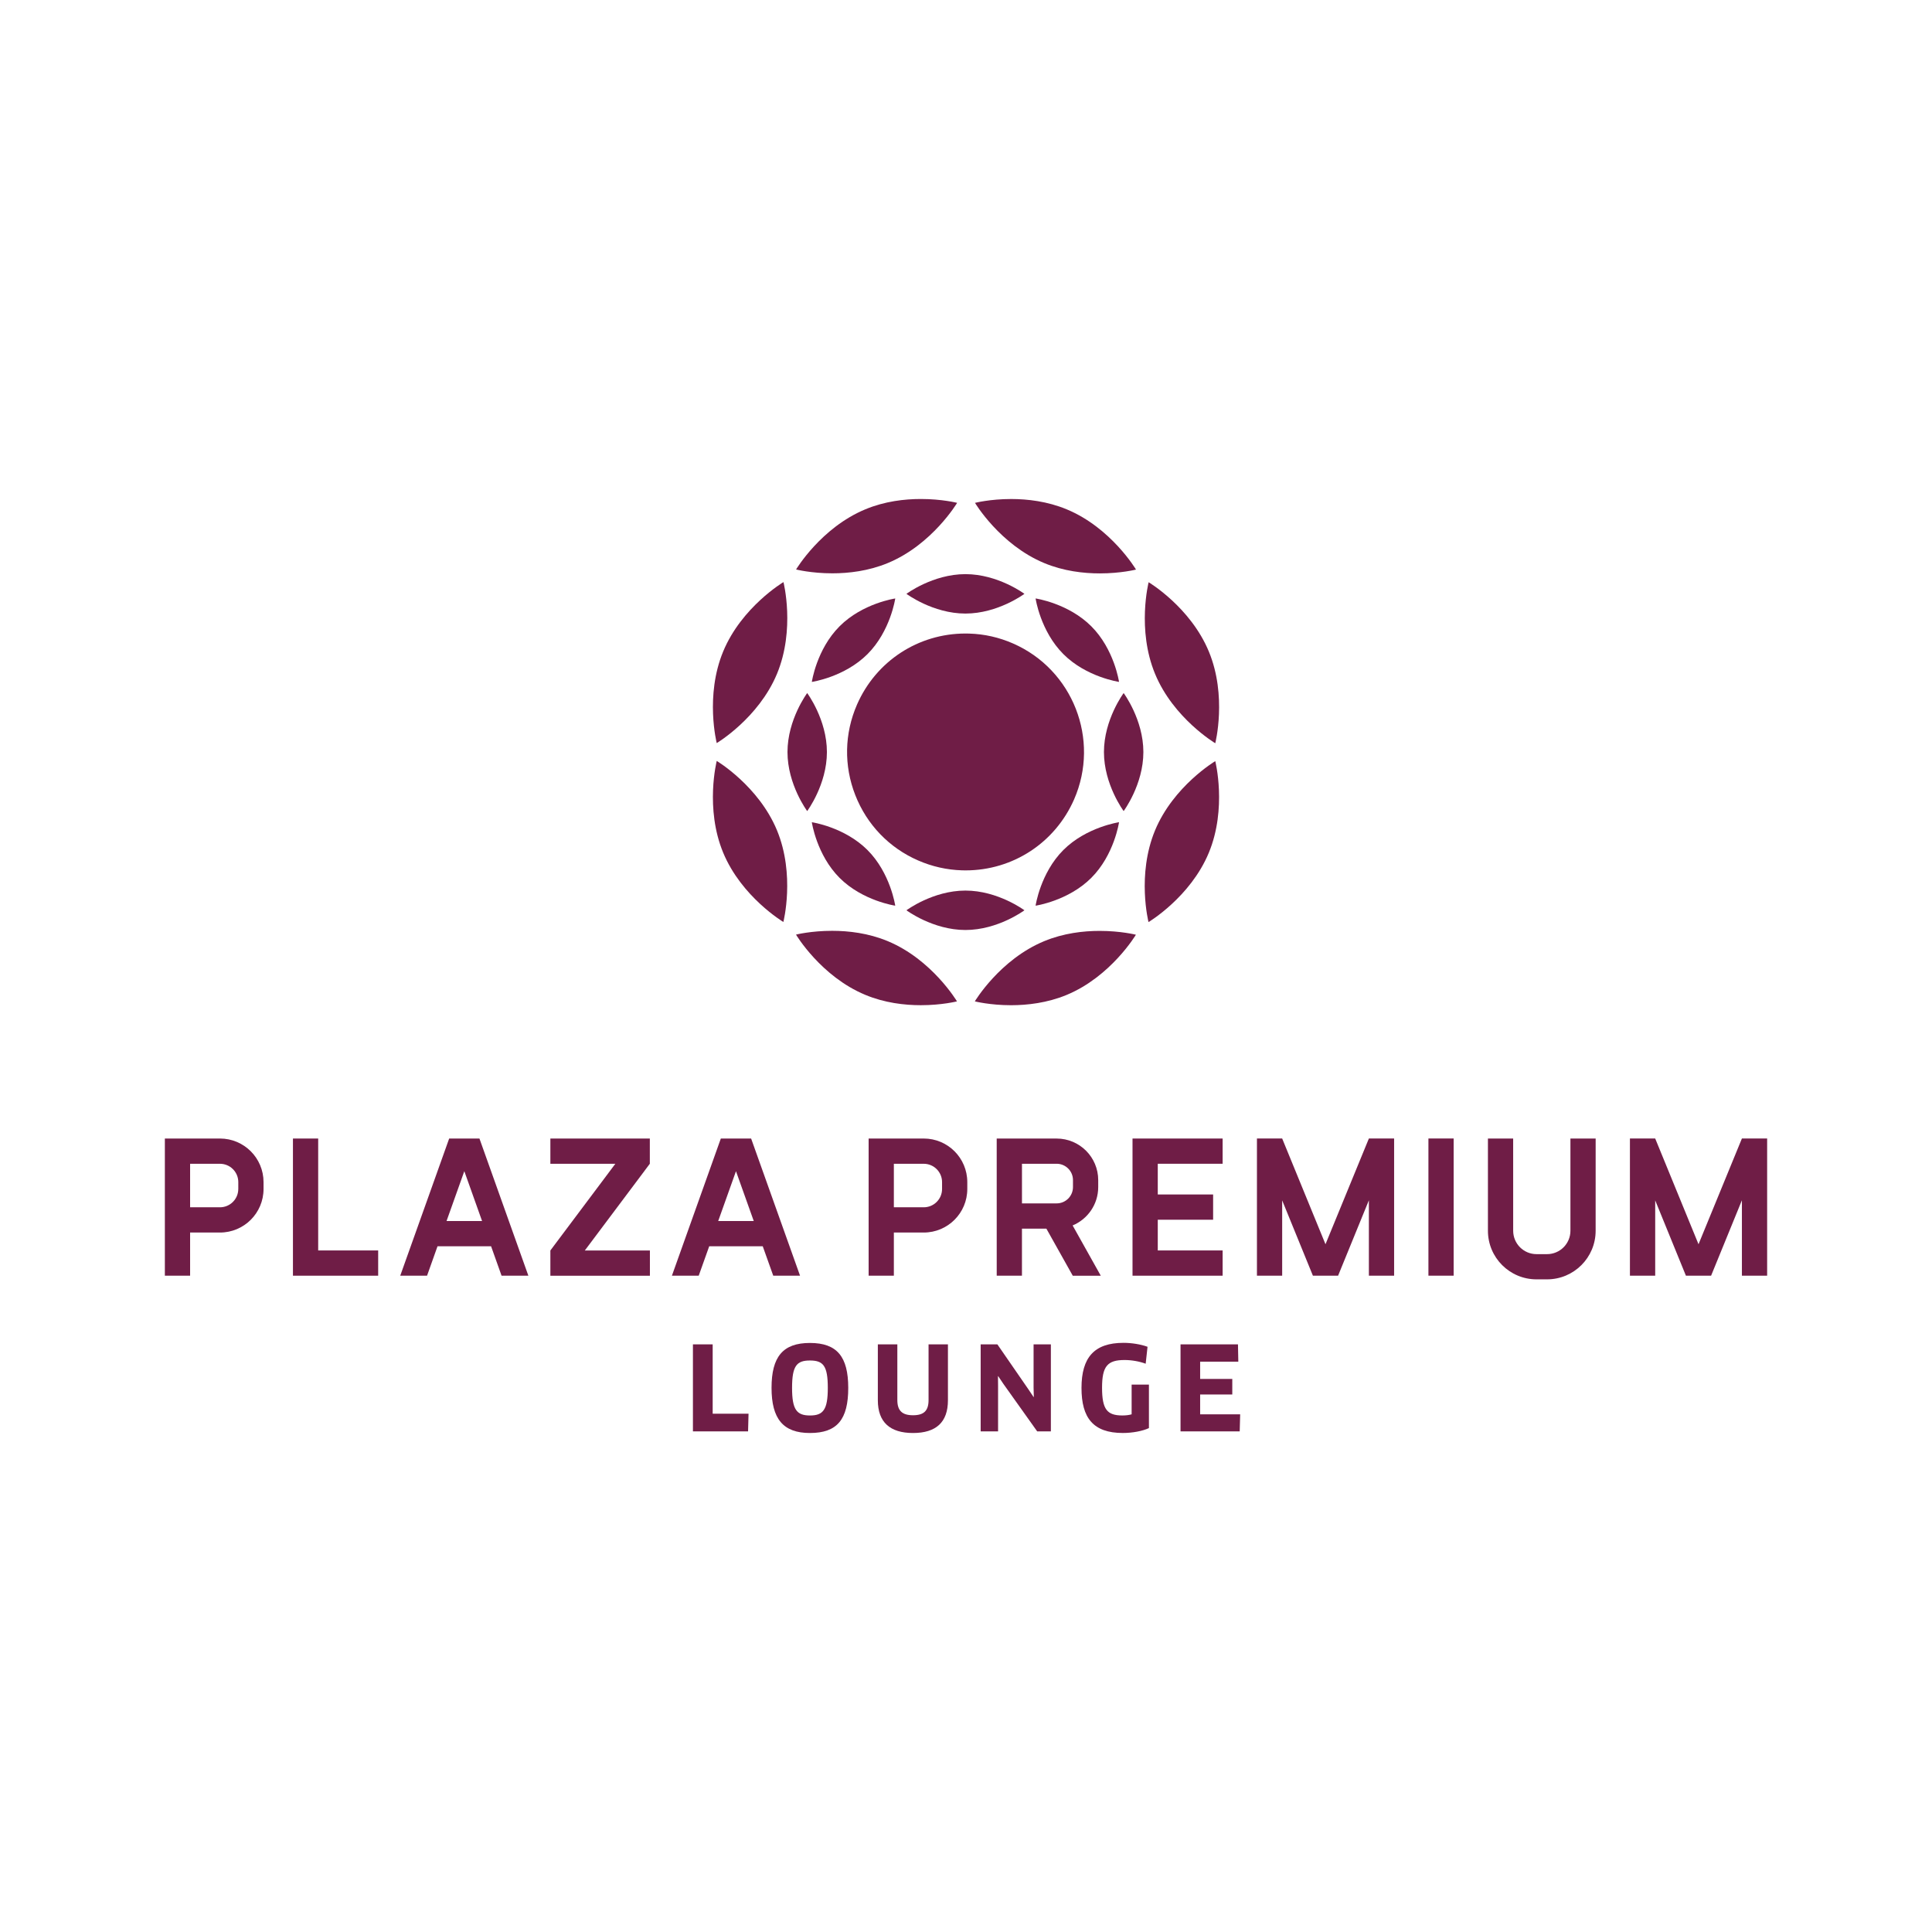 <?xml version="1.0" encoding="utf-8"?>
<!-- Generator: Adobe Illustrator 26.5.0, SVG Export Plug-In . SVG Version: 6.00 Build 0)  -->
<svg version="1.1" id="Layer_1" xmlns="http://www.w3.org/2000/svg" xmlns:xlink="http://www.w3.org/1999/xlink" x="0px" y="0px"
	 viewBox="0 0 1000 1000" style="enable-background:new 0 0 1000 1000;" xml:space="preserve">
<style type="text/css">
	.st0{fill:#6F1D46;}
</style>
<g id="Artwork_8_00000164494233724226281630000007966811915756746400_">
	<g>
		<g>
			<path class="st0" d="M579.21,352.95c0,0-2.44-16.89-14.38-28.81c-11.93-11.92-28.81-14.38-28.81-14.38s2.46,16.88,14.38,28.81
				C562.33,350.51,579.21,352.95,579.21,352.95"/>
			<path class="st0" d="M463.38,309.77c0,0-16.88,2.44-28.8,14.38c-11.93,11.92-14.38,28.81-14.38,28.81s16.87-2.45,28.8-14.38
				C460.94,326.65,463.38,309.77,463.38,309.77"/>
			<path class="st0" d="M579.21,425.58c0,0-16.89,2.47-28.81,14.38c-11.92,11.93-14.38,28.82-14.38,28.82s16.88-2.46,28.81-14.38
				C576.77,442.48,579.21,425.58,579.21,425.58"/>
			<path class="st0" d="M469.17,471.16c0,0,13.67,10.21,30.53,10.21c16.87,0,30.54-10.21,30.54-10.21s-13.67-10.2-30.54-10.2
				C482.84,460.96,469.17,471.16,469.17,471.16"/>
			<path class="st0" d="M420.2,425.58c0,0,2.46,16.9,14.38,28.82c11.92,11.92,28.79,14.38,28.79,14.38s-2.44-16.89-14.38-28.82
				C437.08,428.05,420.2,425.58,420.2,425.58"/>
			<path class="st0" d="M629.02,384.7c0,0,6.21-24.42-3.31-47.43c-9.52-23.02-31.18-35.91-31.18-35.91s-6.2,24.43,3.33,47.44
				C607.37,371.81,629.02,384.7,629.02,384.7"/>
			<path class="st0" d="M495.33,518.31c0,0-12.88-21.65-35.89-31.2c-10.02-4.16-20.3-5.32-28.73-5.32c-10.91,0-18.7,1.96-18.7,1.96
				s12.88,21.67,35.89,31.2c10.01,4.17,20.3,5.34,28.71,5.34C487.53,520.29,495.33,518.31,495.33,518.31"/>
			<path class="st0" d="M625.68,441.39c9.53-23.02,3.34-47.43,3.34-47.43s-21.65,12.88-31.19,35.88
				c-9.53,23.02-3.36,47.43-3.36,47.43S616.13,464.39,625.68,441.39"/>
			<path class="st0" d="M555.96,413.75c13.53-30.98-0.65-67.17-31.64-80.7c-7.21-3.16-14.83-4.88-22.67-5.11
				c-0.64-0.02-1.28-0.03-1.92-0.03c-24.4,0-46.29,14.26-56.13,36.75c-6.55,15-6.87,31.66-0.9,46.9
				c5.98,15.25,17.51,27.27,32.52,33.81c7.22,3.15,14.85,4.87,22.67,5.11c0.65,0.02,1.28,0.03,1.92,0.03
				C524.22,450.51,546.11,436.24,555.96,413.75"/>
			<path class="st0" d="M402.18,348.74c9.54-23.02,3.34-47.45,3.34-47.45s-21.66,12.88-31.2,35.9c-9.53,23-3.34,47.43-3.34,47.43
				S392.63,371.74,402.18,348.74"/>
			<path class="st0" d="M405.47,477.21c0,0,6.21-24.42-3.31-47.45c-9.54-23.01-31.18-35.9-31.18-35.9s-6.2,24.43,3.32,47.45
				C383.83,464.32,405.47,477.21,405.47,477.21"/>
			<path class="st0" d="M428.01,389.27c0-16.87-10.21-30.54-10.21-30.54s-10.2,13.67-10.2,30.54c0,16.87,10.2,30.54,10.2,30.54
				S428.01,406.13,428.01,389.27"/>
			<path class="st0" d="M552.02,515c23.03-9.53,35.92-31.19,35.92-31.19s-7.82-1.98-18.78-1.98c-8.41,0-18.67,1.17-28.68,5.31
				c-23.02,9.52-35.91,31.17-35.91,31.17s7.82,1.99,18.79,1.99C531.77,520.29,542.02,519.12,552.02,515"/>
			<path class="st0" d="M459.5,291.44c23.02-9.52,35.91-31.17,35.91-31.17s-7.81-1.99-18.76-1.99c-8.42,0-18.68,1.16-28.68,5.31
				c-23.02,9.52-35.92,31.17-35.92,31.17s7.82,1.99,18.78,1.99C439.24,296.75,449.5,295.58,459.5,291.44"/>
			<path class="st0" d="M591.81,389.27c0-16.87-10.21-30.54-10.21-30.54s-10.2,13.67-10.2,30.54c0,16.87,10.2,30.54,10.2,30.54
				S591.81,406.13,591.81,389.27"/>
			<path class="st0" d="M540.55,291.47c10.01,4.15,20.29,5.32,28.72,5.32c10.93,0,18.73-1.98,18.73-1.98s-12.88-21.66-35.9-31.19
				c-10.02-4.15-20.29-5.33-28.71-5.33c-10.94,0-18.73,1.99-18.73,1.99S517.54,281.92,540.55,291.47"/>
			<path class="st0" d="M499.7,317.58c16.87,0,30.54-10.21,30.54-10.21s-13.67-10.2-30.54-10.2c-16.86,0-30.53,10.2-30.53,10.2
				S482.84,317.58,499.7,317.58"/>
			<rect x="739.35" y="589.28" class="st0" width="13.06" height="71.01"/>
			<path class="st0" d="M555.19,634.29c7.77-3.25,13.24-10.9,13.24-19.85v-3.63c0-11.87-9.63-21.5-21.52-21.5h-31.01h-0.01
				l0.01,70.99h13.06v-24.36h12.64l13.66,24.37h14.5L555.19,634.29z M528.97,622.87v-20.5v-0.01h17.95c4.67,0,8.45,3.79,8.45,8.44
				v3.62c0,4.66-3.78,8.45-8.45,8.45L528.97,622.87L528.97,622.87z"/>
			<polygon class="st0" points="164.69,589.3 151.63,589.3 151.63,660.3 195.74,660.3 195.74,647.23 164.69,647.23 			"/>
			<path class="st0" d="M246.35,589.3H234.3h-1.81l-25.33,71h13.88l5.42-15.24h27.72l5.43,15.24h13.87l-25.32-71H246.35z
				 M231.13,632l9.2-25.8l9.19,25.8H231.13z"/>
			<path class="st0" d="M367.09,645.06h27.7l5.44,15.24h13.87l-25.32-71H373.1l-25.32,71h13.87L367.09,645.06z M380.94,606.21
				l9.2,25.79h-18.4L380.94,606.21z"/>
			<path class="st0" d="M113.85,589.3H85.33v71H98.4v-22.34h15.46c12.46,0,22.55-10.09,22.55-22.54v-3.56
				C136.4,599.39,126.32,589.3,113.85,589.3 M123.33,615.42c0,5.23-4.24,9.47-9.49,9.47H98.4v-22.52h15.45
				c5.24,0,9.49,4.24,9.49,9.49V615.42z"/>
			<path class="st0" d="M478.12,589.3H449.6v71h13.06v-22.34h15.46c12.46,0,22.55-10.09,22.55-22.54v-3.56
				C500.67,599.39,490.59,589.3,478.12,589.3 M487.61,615.42c0,5.23-4.24,9.47-9.49,9.47h-15.46v-22.52h15.46
				c5.24,0,9.49,4.24,9.49,9.49V615.42z"/>
			<path class="st0" d="M812.85,637.04c0,6.68-5.41,12.1-12.1,12.1h-5.44c-6.67,0-12.09-5.41-12.09-12.1l-0.01-47.73h-13.06v47.73
				c0,13.9,11.26,25.15,25.15,25.15h5.44c13.9,0,25.16-11.26,25.16-25.15l0.01-47.73h-13.06V637.04z"/>
			<polygon class="st0" points="368.88,695.84 358.66,695.84 358.66,740.89 387.2,740.89 387.44,731.74 368.88,731.74 			"/>
			<path class="st0" d="M419.22,695.11c-14.05,0-19.87,7.21-19.87,23.24c0,16.04,6,23.37,19.87,23.37
				c14.12,0,19.83-7.03,19.83-23.37C439.04,702.32,433.34,695.11,419.22,695.11 M419.28,732.65c-6.85,0-9.31-2.89-9.31-14.29
				c0-11.41,2.41-14.17,9.25-14.17c6.91,0,9.25,2.76,9.25,14.17C428.47,729.71,426.07,732.65,419.28,732.65"/>
			<path class="st0" d="M480.62,724.66c0,5.53-2.4,7.87-8.05,7.87s-8.11-2.41-8.11-7.87v-28.82h-10.09v28.94
				c0,11.35,6.31,16.94,18.21,16.94c11.95,0,18.07-5.59,18.07-16.94v-28.94h-10.03V724.66z"/>
			<polygon class="st0" points="534.98,718.24 535.1,723.04 534.98,723.1 532.28,719.08 516.24,695.84 507.59,695.84 507.59,740.88 
				516.6,740.88 516.6,717.22 516.55,712.34 516.66,712.29 519.37,716.32 536.85,740.88 543.93,740.88 543.93,695.84 534.98,695.84 
							"/>
			<path class="st0" d="M585.74,732.05c-1.44,0.41-3.06,0.59-4.81,0.59c-7.87,0-10.51-3.11-10.51-14.35
				c0-11.11,2.76-14.35,11.65-14.35c3.73,0,7.75,0.72,10.93,1.92l0.96-8.77c-3.42-1.26-8.17-2.04-12.43-2.04
				c-15.19,0-21.75,7.62-21.75,23.36c0,15.43,6.01,23.3,21.39,23.3c4.92,0,10.14-0.96,13.51-2.53v-22.51h-8.95V732.05z"/>
			<polygon class="st0" points="621.19,721.78 637.83,721.78 637.83,713.73 621.19,713.73 621.19,704.79 640.95,704.79 
				640.77,695.83 611.04,695.83 611.04,740.88 641.67,740.88 641.91,732.05 621.19,732.05 			"/>
			<polygon class="st0" points="686.07,644.02 663.65,589.29 650.59,589.29 650.59,660.3 663.65,660.3 663.65,621.31 679.56,660.3 
				692.63,660.3 692.63,660.2 708.53,621.27 708.53,660.3 721.59,660.3 721.59,589.29 708.53,589.29 			"/>
			<polygon class="st0" points="901.61,589.29 879.15,644.02 856.73,589.29 843.65,589.29 843.65,660.3 856.73,660.3 856.73,621.31 
				872.63,660.3 885.66,660.3 901.61,621.25 901.61,660.3 914.67,660.3 914.67,589.29 			"/>
			<polygon class="st0" points="599.26,602.36 632.83,602.36 632.83,589.3 586.19,589.3 586.19,660.3 632.83,660.3 632.83,647.23 
				599.26,647.23 599.26,631.33 627.91,631.33 627.91,618.26 599.26,618.26 599.26,602.37 			"/>
			<polygon class="st0" points="336.34,602.37 336.35,602.37 336.35,602.36 336.35,589.31 336.35,589.3 284.87,589.3 284.87,602.37 
				318.5,602.37 284.87,647.24 284.87,660.31 336.39,660.31 336.39,647.24 302.71,647.24 			"/>
		</g>
	</g>
</g>
</svg>
